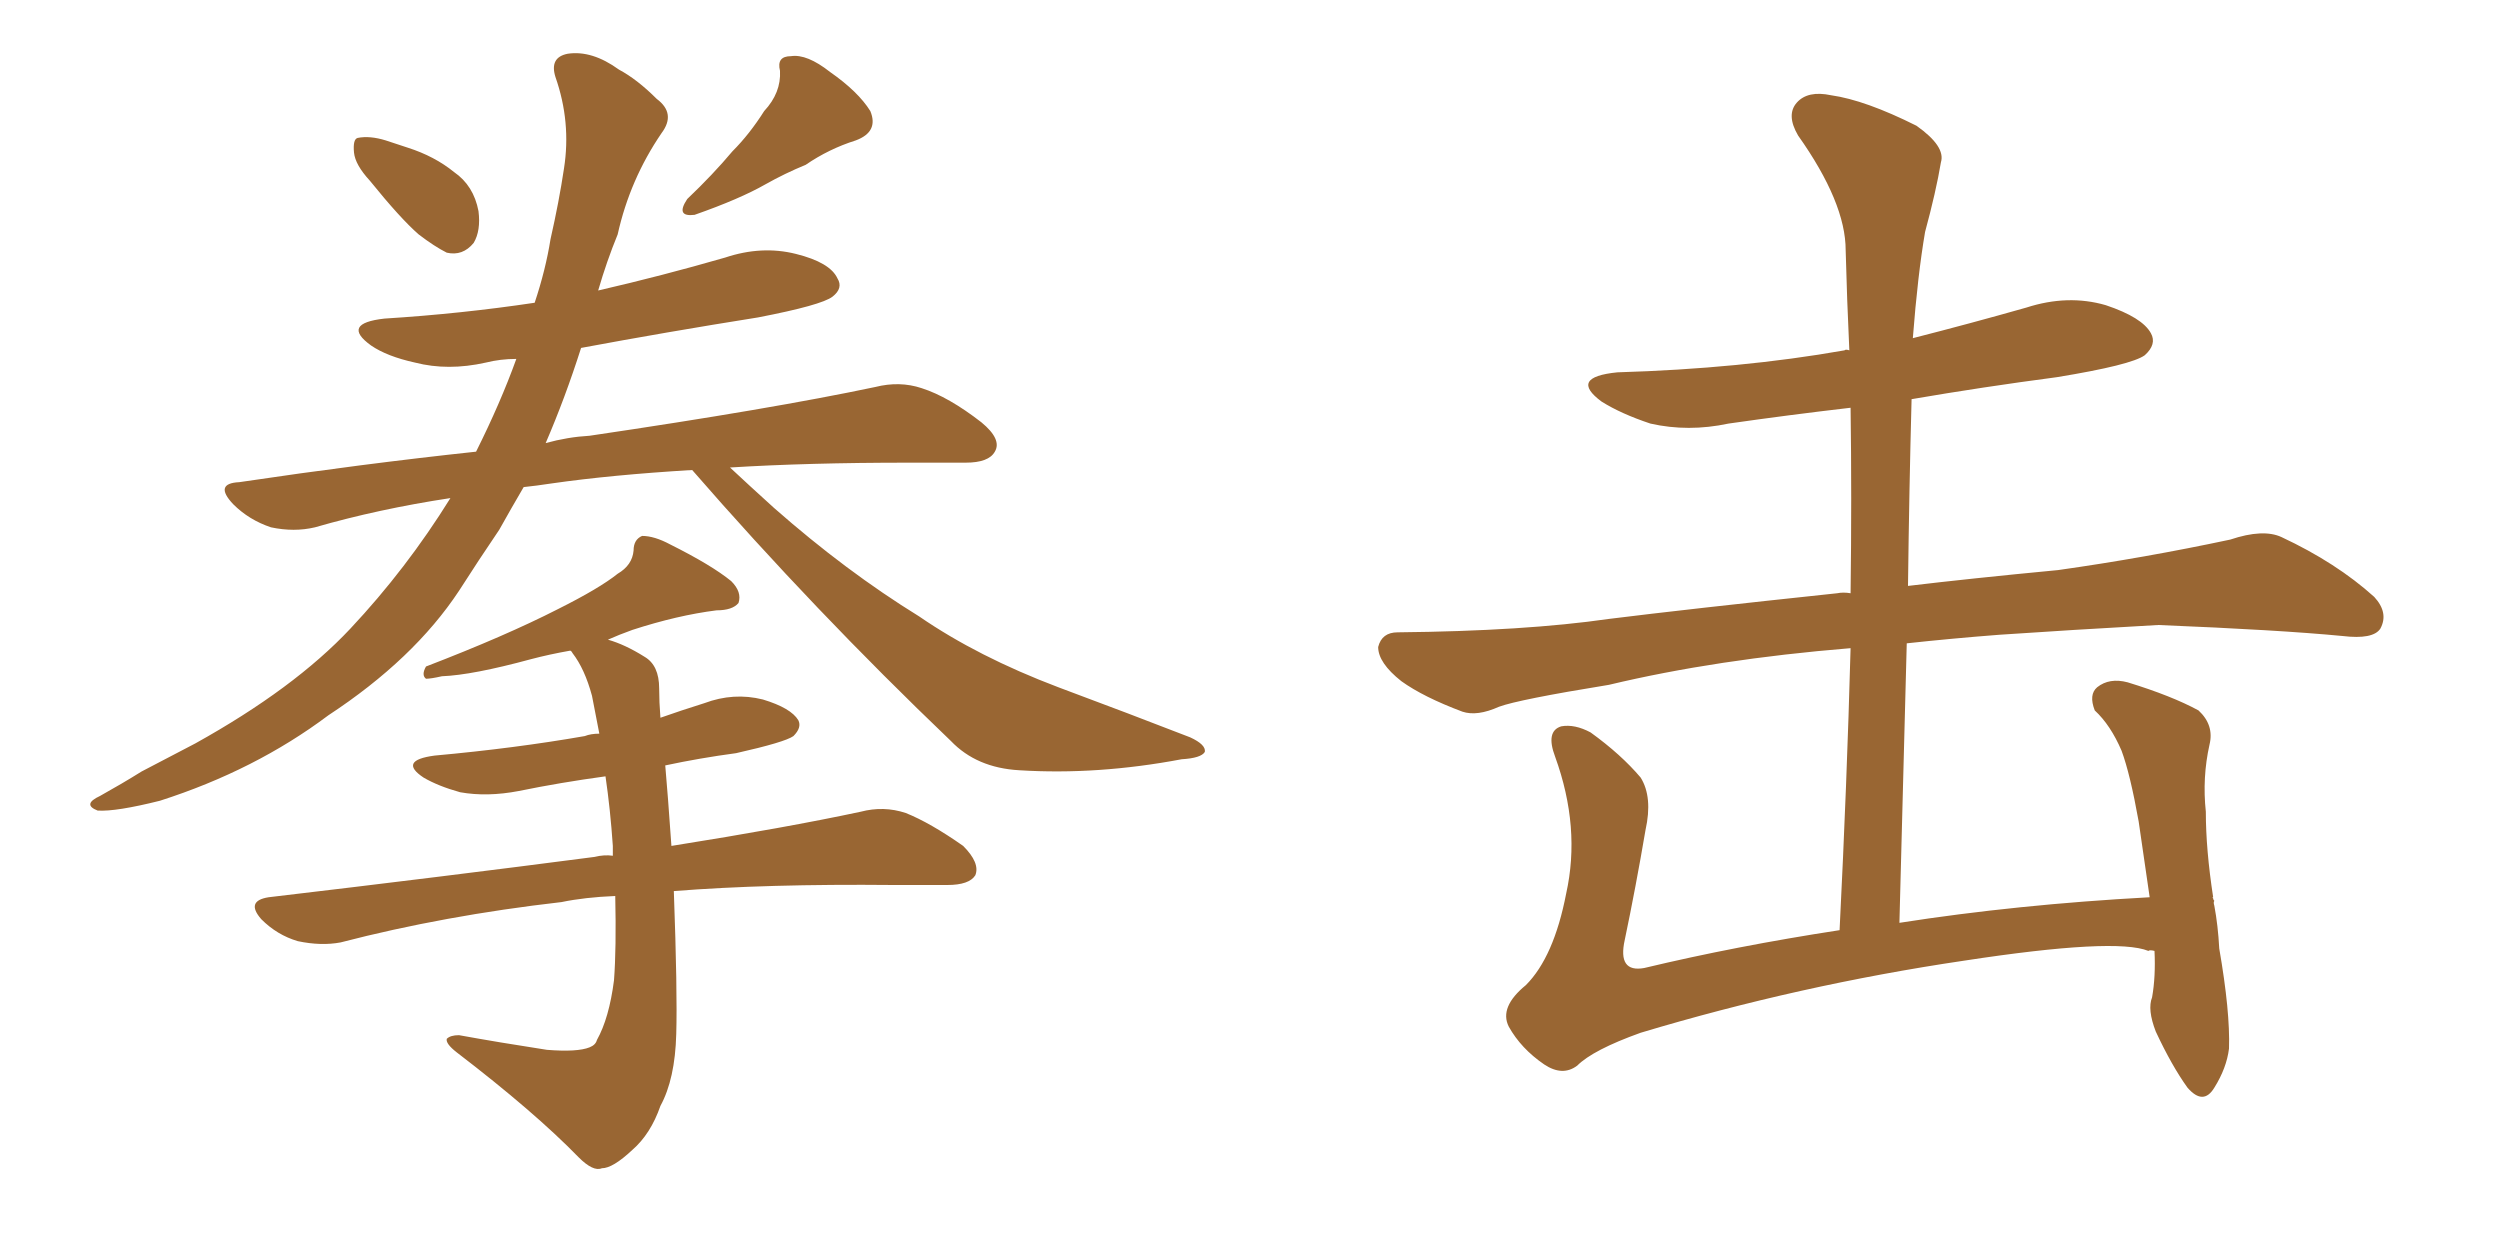 <svg xmlns="http://www.w3.org/2000/svg" xmlns:xlink="http://www.w3.org/1999/xlink" width="300" height="150"><path fill="#996633" padding="10" d="M44.38 21.68L44.38 21.68Q42.63 19.78 42.48 18.31L42.48 18.31Q42.33 16.70 42.92 16.55L42.92 16.55Q44.38 16.26 46.29 16.85L46.29 16.85Q47.61 17.29 48.93 17.72L48.93 17.72Q52.15 18.75 54.49 20.65L54.49 20.65Q56.84 22.27 57.42 25.34L57.42 25.34Q57.71 27.69 56.84 29.15L56.84 29.15Q55.52 30.76 53.61 30.32L53.61 30.32Q52.15 29.59 50.24 28.13L50.24 28.13Q48.05 26.22 44.38 21.68ZM91.70 13.33L91.70 13.33Q93.75 11.13 93.60 8.50L93.60 8.50Q93.16 6.74 94.92 6.74L94.92 6.74Q96.83 6.45 99.61 8.64L99.61 8.64Q102.98 10.99 104.44 13.33L104.44 13.33Q105.47 15.82 102.69 16.85L102.69 16.85Q99.46 17.87 96.68 19.78L96.68 19.78Q94.19 20.80 91.85 22.12L91.85 22.12Q88.77 23.88 83.35 25.78L83.35 25.78Q81.01 26.07 82.47 23.88L82.47 23.88Q85.55 20.95 87.89 18.16L87.89 18.16Q89.94 16.11 91.70 13.33ZM83.06 56.40L83.06 56.40Q73.39 56.98 66.21 58.01L66.21 58.01Q64.31 58.30 62.84 58.45L62.84 58.45Q61.38 60.94 59.91 63.57L59.91 63.57Q57.42 67.24 55.08 70.90L55.08 70.90Q49.66 79.10 39.40 85.84L39.40 85.84Q30.62 92.43 19.19 96.09L19.19 96.09Q13.92 97.41 11.72 97.27L11.72 97.27Q9.81 96.53 12.01 95.51L12.01 95.51Q14.65 94.04 16.99 92.58L16.99 92.58Q20.65 90.67 23.44 89.21L23.44 89.21Q35.30 82.62 42.04 75.44L42.04 75.44Q48.78 68.26 54.05 59.77L54.05 59.77Q45.41 61.08 37.79 63.28L37.79 63.28Q35.30 63.87 32.52 63.28L32.52 63.28Q29.88 62.40 27.98 60.50L27.98 60.50Q25.63 58.01 28.71 57.86L28.71 57.86Q43.51 55.66 57.13 54.20L57.13 54.20Q60.06 48.34 61.96 43.07L61.96 43.07Q60.06 43.07 58.30 43.51L58.30 43.51Q53.76 44.53 49.80 43.51L49.80 43.51Q46.44 42.77 44.53 41.46L44.53 41.46Q40.87 38.82 46.14 38.23L46.14 38.23Q55.37 37.65 64.16 36.33L64.16 36.33Q65.48 32.37 66.06 28.71L66.06 28.71Q67.09 24.17 67.68 20.21L67.68 20.21Q68.55 14.65 66.65 9.23L66.65 9.23Q65.92 6.88 68.12 6.45L68.12 6.45Q71.04 6.01 74.27 8.35L74.27 8.35Q76.46 9.52 78.81 11.87L78.81 11.87Q81.15 13.62 79.39 15.97L79.39 15.97Q75.59 21.53 74.12 28.13L74.12 28.13Q72.80 31.35 71.78 34.86L71.78 34.86Q79.39 33.11 87.01 30.91L87.01 30.91Q91.41 29.44 95.51 30.47L95.51 30.47Q99.61 31.49 100.49 33.40L100.49 33.40Q101.22 34.57 99.90 35.60L99.90 35.60Q98.58 36.62 90.97 38.09L90.97 38.09Q79.98 39.84 69.73 41.75L69.73 41.75Q67.82 47.75 65.48 53.17L65.48 53.17Q68.12 52.44 70.75 52.29L70.75 52.29Q92.58 49.07 105.03 46.44L105.03 46.44Q107.96 45.70 110.60 46.58L110.60 46.58Q113.82 47.61 117.77 50.68L117.77 50.68Q120.26 52.73 119.38 54.20L119.38 54.20Q118.65 55.52 115.87 55.52L115.87 55.52Q112.65 55.52 108.98 55.52L108.98 55.52Q96.97 55.52 87.60 56.10L87.60 56.10Q89.79 58.15 92.87 60.94L92.87 60.94Q101.51 68.55 110.30 73.97L110.30 73.97Q117.33 78.81 127.00 82.47L127.00 82.47Q135.64 85.69 142.82 88.48L142.82 88.48Q144.73 89.36 144.58 90.23L144.58 90.23Q144.14 90.97 141.80 91.11L141.80 91.11Q131.69 93.02 122.31 92.43L122.31 92.43Q117.19 92.14 114.11 88.92L114.11 88.92Q97.71 73.24 83.06 56.40ZM73.83 107.52L73.83 107.52L73.83 107.52Q70.17 107.67 67.38 108.25L67.38 108.25Q53.32 109.86 40.87 113.09L40.87 113.09Q38.53 113.53 35.74 112.94L35.74 112.94Q33.25 112.21 31.35 110.30L31.35 110.30Q29.44 108.11 32.23 107.67L32.23 107.67Q53.32 105.18 71.34 102.83L71.34 102.83Q72.51 102.54 73.54 102.69L73.54 102.69Q73.54 102.10 73.54 101.51L73.54 101.51Q73.24 97.12 72.66 93.16L72.66 93.16Q67.24 93.90 62.26 94.92L62.26 94.92Q58.45 95.65 55.22 95.07L55.22 95.07Q52.59 94.34 50.83 93.31L50.83 93.31Q47.75 91.26 52.15 90.67L52.15 90.67Q61.82 89.79 70.17 88.33L70.17 88.33Q70.90 88.04 71.92 88.04L71.92 88.04Q71.48 85.69 71.04 83.50L71.04 83.50Q70.17 80.27 68.70 78.37L68.70 78.37Q68.55 78.08 68.41 78.08L68.41 78.08Q65.92 78.52 63.72 79.10L63.72 79.10Q56.69 81.01 53.03 81.15L53.03 81.15Q51.71 81.45 51.12 81.45L51.12 81.45Q50.54 81.01 51.12 79.98L51.12 79.98Q60.64 76.32 66.94 73.10L66.94 73.10Q71.92 70.61 74.12 68.85L74.12 68.85Q75.88 67.82 76.03 66.06L76.03 66.06Q76.03 64.75 77.05 64.31L77.05 64.31Q78.52 64.31 80.42 65.33L80.42 65.33Q85.40 67.82 87.74 69.73L87.74 69.73Q89.06 71.04 88.62 72.36L88.62 72.36Q87.89 73.24 85.99 73.24L85.99 73.24Q81.30 73.83 75.88 75.59L75.88 75.59Q74.27 76.17 72.95 76.76L72.95 76.76Q75 77.34 77.34 78.81L77.34 78.81Q79.10 79.83 79.10 82.62L79.10 82.62Q79.10 84.23 79.25 86.13L79.25 86.13Q81.74 85.25 84.52 84.38L84.52 84.38Q88.04 83.06 91.55 83.94L91.55 83.94Q94.92 84.96 95.80 86.43L95.80 86.43Q96.24 87.30 95.21 88.33L95.21 88.33Q94.19 89.06 88.33 90.38L88.33 90.38Q83.94 90.97 79.83 91.85L79.83 91.85Q80.13 95.21 80.57 101.51L80.57 101.51Q94.34 99.32 103.27 97.41L103.27 97.41Q106.05 96.68 108.69 97.56L108.69 97.56Q111.62 98.73 115.58 101.51L115.58 101.51Q117.63 103.56 117.04 105.03L117.04 105.03Q116.31 106.20 113.67 106.20L113.67 106.20Q110.45 106.20 107.23 106.20L107.23 106.20Q91.99 106.05 80.86 106.93L80.86 106.93Q81.30 119.09 81.15 124.07L81.15 124.07Q81.01 129.49 79.25 132.71L79.25 132.71Q78.08 136.08 75.88 137.99L75.88 137.99Q73.54 140.19 72.22 140.19L72.22 140.19Q71.19 140.63 69.43 138.87L69.43 138.87Q64.16 133.45 54.79 126.27L54.79 126.27Q53.47 125.24 53.61 124.66L53.61 124.66Q54.05 124.22 55.08 124.22L55.08 124.22Q59.91 125.10 65.63 125.98L65.63 125.98Q69.29 126.27 70.75 125.68L70.75 125.68Q71.48 125.39 71.63 124.80L71.63 124.80Q73.10 122.17 73.68 117.63L73.68 117.63Q73.97 113.82 73.83 107.52ZM258.54 114.11L258.54 114.11L258.54 114.11Q257.96 113.96 257.81 114.11L257.81 114.11Q253.86 112.50 235.69 115.28L235.69 115.28Q215.92 118.21 196.88 123.93L196.88 123.93Q191.16 125.98 189.26 127.88L189.26 127.88Q187.50 129.20 185.30 127.73L185.30 127.73Q182.52 125.83 181.05 123.19L181.05 123.19Q179.88 120.85 183.11 118.21L183.11 118.21Q186.47 114.84 187.94 107.23L187.94 107.23Q189.70 99.32 186.62 90.82L186.62 90.82Q185.45 87.74 187.35 87.16L187.35 87.16Q188.96 86.87 190.87 87.89L190.87 87.89Q194.53 90.53 196.88 93.31L196.88 93.31Q198.34 95.65 197.46 99.61L197.46 99.61Q196.29 106.49 194.97 112.79L194.97 112.79Q194.09 116.75 197.31 116.16L197.31 116.16Q208.30 113.53 220.75 111.62L220.75 111.62Q221.63 94.04 222.07 77.78L222.07 77.78Q205.96 79.10 193.07 82.18L193.07 82.18Q182.23 83.94 179.88 84.81L179.88 84.81Q177.25 85.99 175.49 85.40L175.49 85.40Q170.80 83.64 168.16 81.74L168.16 81.74Q165.38 79.54 165.38 77.64L165.38 77.64Q165.82 75.88 167.72 75.88L167.72 75.88Q182.96 75.73 193.07 74.27L193.07 74.27Q202.44 73.10 220.46 71.19L220.46 71.19Q221.19 71.04 222.07 71.19L222.07 71.19Q222.22 59.62 222.07 48.93L222.07 48.93Q214.60 49.80 207.42 50.83L207.42 50.83Q202.59 51.86 198.05 50.83L198.05 50.83Q194.53 49.66 192.19 48.19L192.19 48.19Q188.23 45.26 194.09 44.68L194.09 44.68Q208.89 44.24 221.34 42.04L221.34 42.04Q221.48 41.89 221.92 42.04L221.92 42.04Q221.63 35.89 221.48 30.03L221.48 30.03Q221.48 24.32 215.77 16.26L215.77 16.26Q214.31 13.77 215.63 12.30L215.63 12.30Q216.94 10.84 219.73 11.43L219.73 11.43Q223.83 12.01 229.98 15.09L229.98 15.09Q233.50 17.58 232.91 19.48L232.91 19.48Q232.32 23.00 231.01 27.83L231.01 27.83Q230.13 32.96 229.54 40.58L229.54 40.58Q236.43 38.82 243.16 36.91L243.16 36.91Q248.14 35.30 252.69 36.62L252.69 36.62Q257.08 38.09 258.11 39.99L258.11 39.99Q258.84 41.31 257.37 42.63L257.37 42.63Q255.76 43.80 246.83 45.26L246.83 45.26Q237.89 46.44 229.39 47.90L229.39 47.90Q229.10 58.74 228.96 70.31L228.96 70.31Q236.28 69.43 246.97 68.41L246.97 68.41Q257.37 66.94 267.63 64.75L267.63 64.75Q271.58 63.43 273.78 64.45L273.78 64.45Q280.37 67.53 284.91 71.63L284.91 71.63Q286.67 73.54 285.64 75.44L285.64 75.44Q284.77 76.76 281.10 76.32L281.10 76.32Q273.49 75.59 258.98 75L258.98 75Q248.44 75.59 239.94 76.17L239.94 76.17Q234.23 76.61 228.81 77.20L228.81 77.20Q228.37 93.46 227.93 110.74L227.93 110.74Q241.99 108.54 257.96 107.67L257.96 107.67Q257.23 102.69 256.64 98.58L256.64 98.58Q255.62 92.87 254.59 90.09L254.59 90.09Q253.27 87.01 251.37 85.25L251.37 85.25Q250.63 83.35 251.66 82.47L251.66 82.47Q253.13 81.30 255.32 81.88L255.32 81.88Q260.60 83.50 263.82 85.25L263.82 85.25Q265.72 87.01 265.14 89.36L265.14 89.36Q264.26 93.31 264.70 97.41L264.70 97.41Q264.70 101.95 265.58 107.67L265.58 107.67Q265.43 107.67 265.58 107.81L265.58 107.81Q265.58 107.96 265.72 108.11L265.72 108.11Q265.58 108.25 265.72 108.69L265.72 108.69Q266.16 111.04 266.31 113.82L266.31 113.82Q267.63 121.44 267.48 125.83L267.48 125.83Q267.19 128.17 265.72 130.52L265.72 130.52Q264.40 132.71 262.50 130.52L262.50 130.52Q260.60 127.88 258.69 123.78L258.69 123.78Q257.67 121.14 258.25 119.68L258.25 119.68Q258.69 117.19 258.54 114.11Z"/></svg>